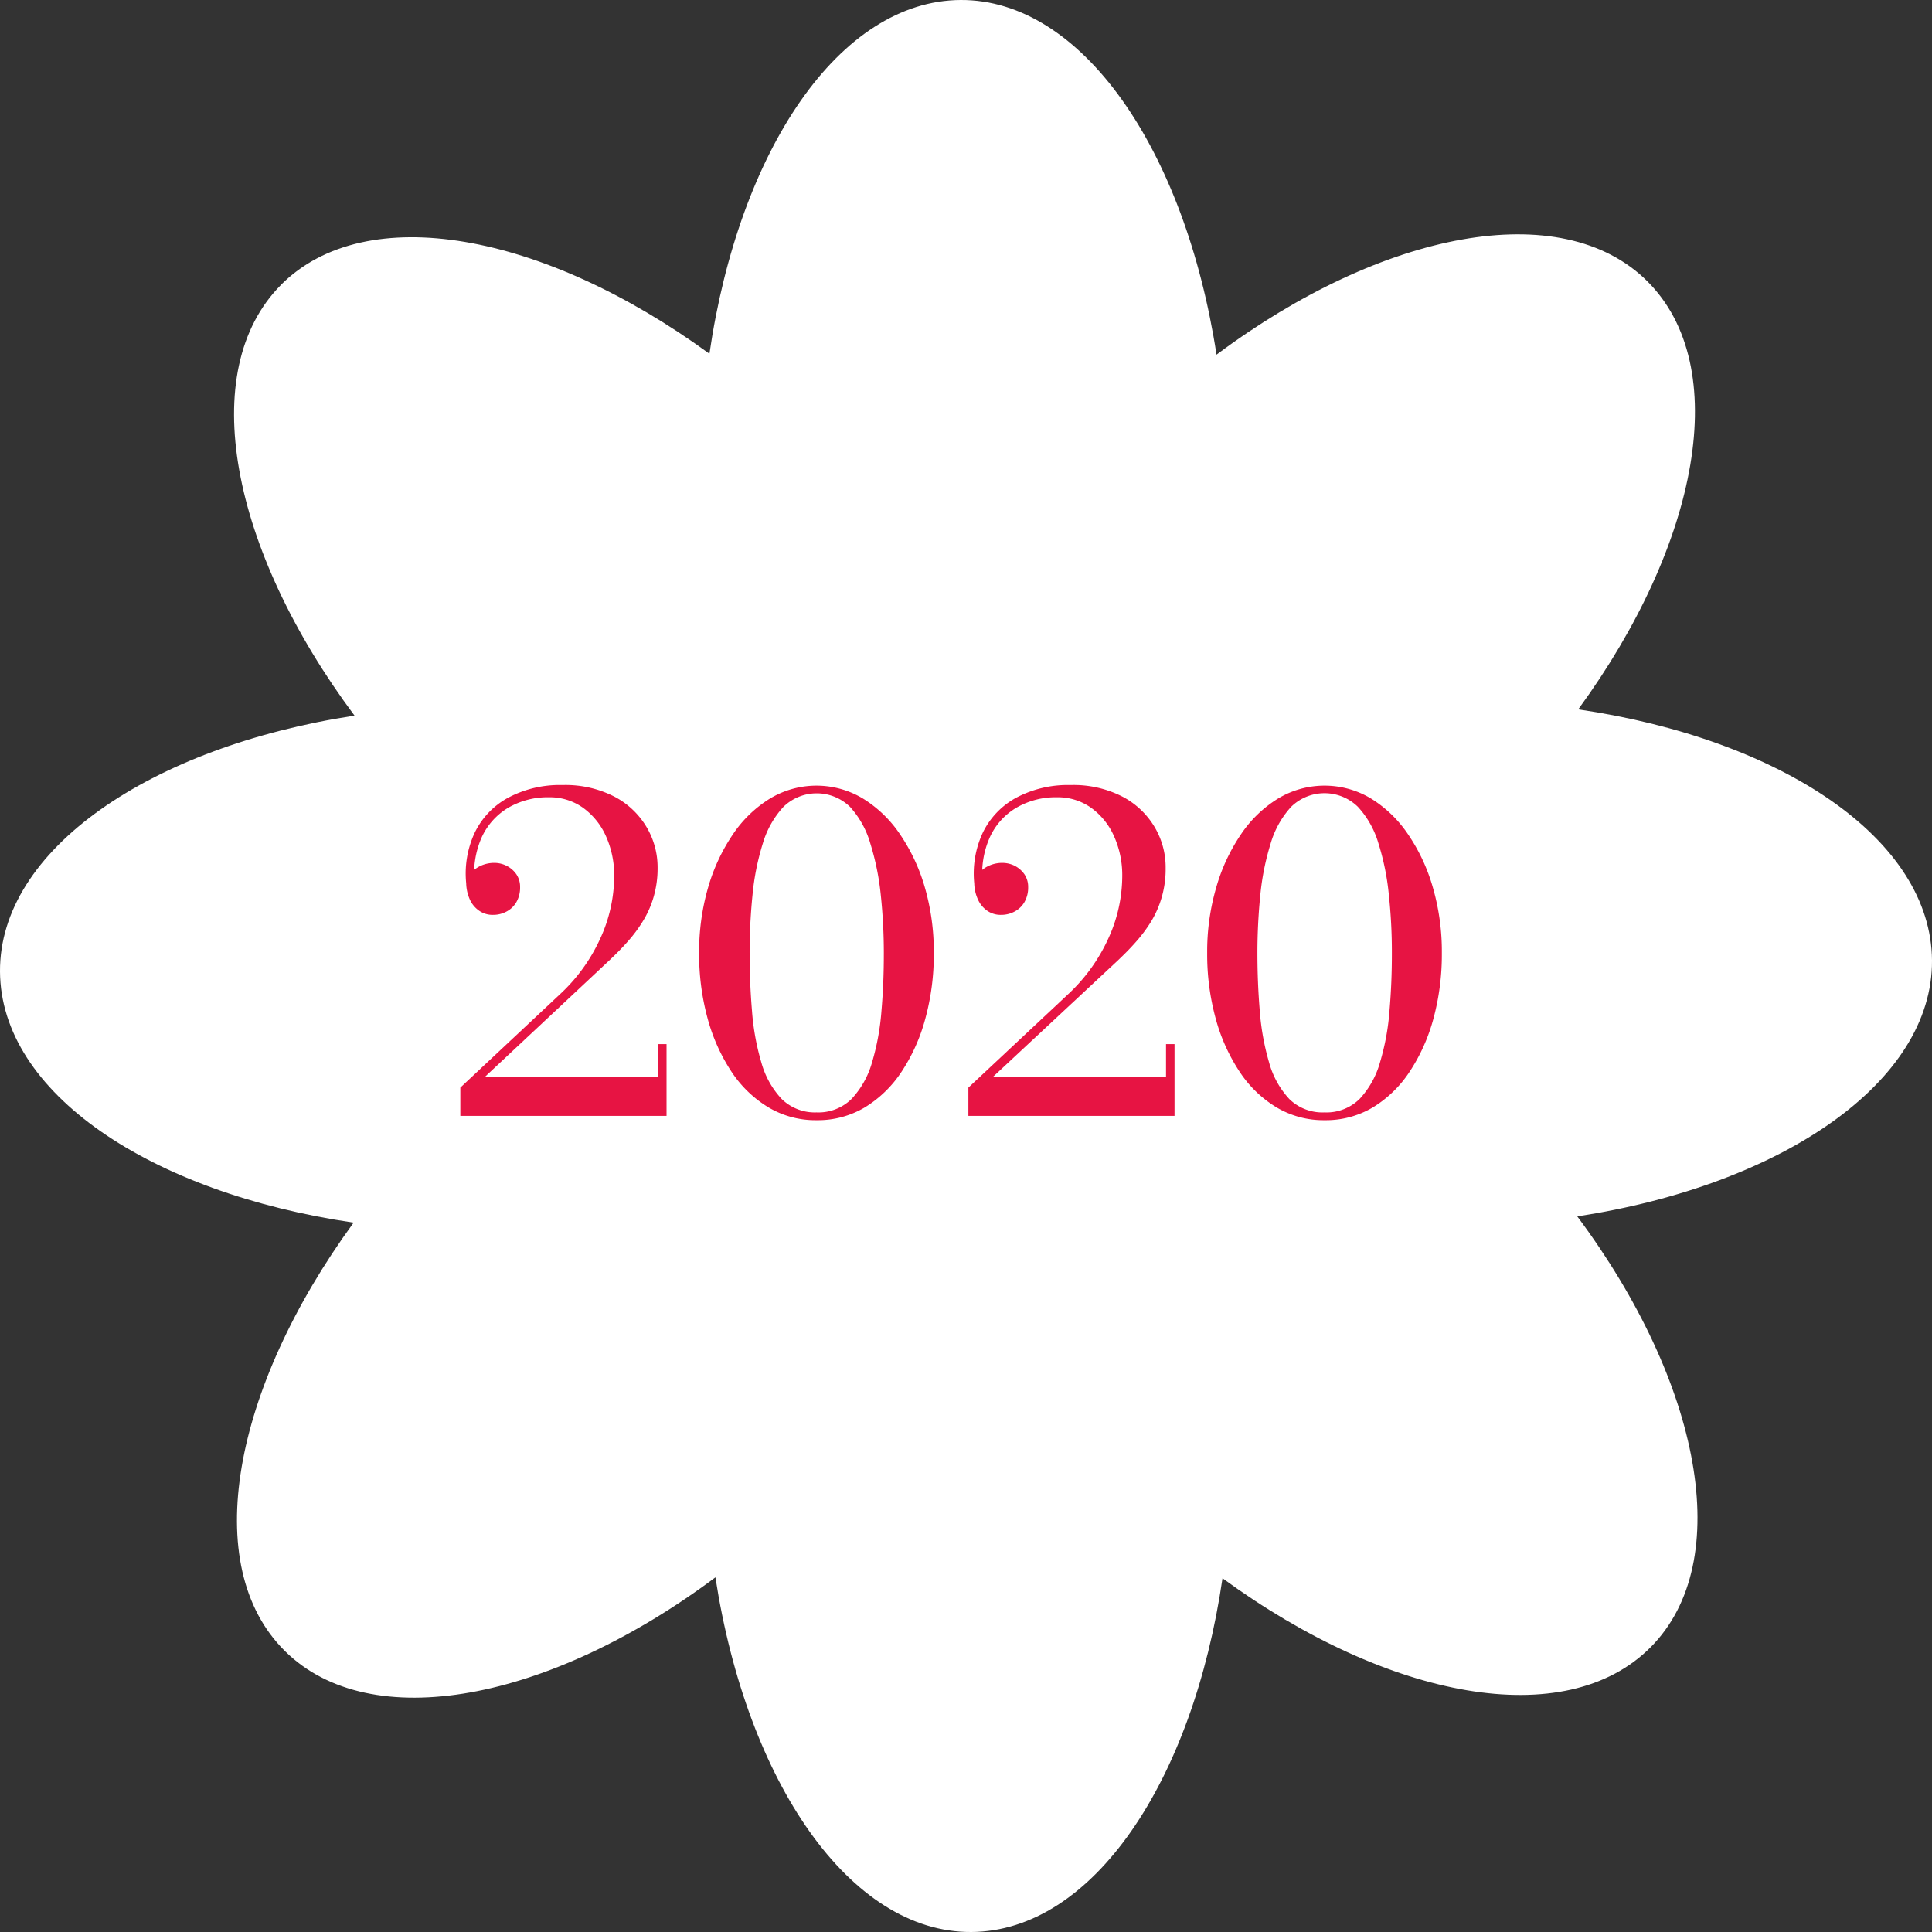 <svg xmlns="http://www.w3.org/2000/svg" xmlns:xlink="http://www.w3.org/1999/xlink" id="Livello_1" data-name="Livello 1" viewBox="0 0 300 300"><rect x="0" y="0" width="300" height="300" fill="#333333" stroke="none"/><defs><clipPath id="clip-path"><rect width="300" height="300" style="fill:none"></rect></clipPath></defs><g id="Raggruppa_943" data-name="Raggruppa 943"><g id="Raggruppa_722" data-name="Raggruppa 722"><g style="clip-path:url(#clip-path)"><g id="Raggruppa_51" data-name="Raggruppa 51"><g id="Tracciato_50" data-name="Tracciato 50"><path d="M43.64,44.23c-13.28,13.36-7.82,41.1,11.41,66.89C23.23,116-.1,132,0,150.85s23.36,34.38,54.91,39c-18.8,25.77-24,53.29-10.69,66.5s41.09,7.82,66.87-11.42C116,276.77,132,300.11,150.83,300s34.38-23.34,39-54.93c25.77,18.82,53.28,24,66.49,10.7s7.82-41.1-11.4-66.89C276.78,184,300.11,168,300,149.15s-23.34-34.37-54.93-39c18.82-25.77,24-53.29,10.7-66.5s-41.09-7.82-66.87,11.42C184,23.23,168-.11,149.16,0s-34.39,23.34-39,54.93C84.35,36.11,56.83,31,43.63,44.23" style="fill:#fff"></path></g></g></g></g><g id="_2020" data-name=" 2020" style="isolation:isolate"><g style="isolation:isolate"><path d="M71.48,173.27v-4.39l15.38-14.41a27.08,27.08,0,0,0,6.35-8.74,23.27,23.27,0,0,0,2.16-9.58,14.79,14.79,0,0,0-1.32-6.4,10.88,10.88,0,0,0-3.59-4.37,8.91,8.91,0,0,0-5.18-1.58,12.24,12.24,0,0,0-6.35,1.62,10.37,10.37,0,0,0-4.15,4.64,14,14,0,0,0-1.08,7.13H72.46a2.39,2.39,0,0,1,.6-1.56,4.62,4.62,0,0,1,1.59-1.19,4.94,4.94,0,0,1,2.09-.45,4.24,4.24,0,0,1,1.92.45,4.11,4.11,0,0,1,1.51,1.3,3.49,3.49,0,0,1,.59,2,4.54,4.54,0,0,1-.56,2.31,3.8,3.8,0,0,1-1.52,1.48,4.38,4.38,0,0,1-2.14.53,3.62,3.62,0,0,1-2.09-.61,4.21,4.21,0,0,1-1.46-1.7,6.54,6.54,0,0,1-.6-2.59,15,15,0,0,1,1.33-7.87,12.23,12.23,0,0,1,5.13-5.39,17.06,17.06,0,0,1,8.49-2,16.64,16.64,0,0,1,8.06,1.8,12.6,12.6,0,0,1,5,4.73,12.21,12.21,0,0,1,1.71,6.29,15.74,15.74,0,0,1-.63,4.6,15.1,15.1,0,0,1-1.69,3.78,21.9,21.9,0,0,1-2.37,3.16c-.88,1-1.78,1.89-2.7,2.77L75.32,167.19h26.86v-5.06h1.32v11.14Z" style="fill:#e71443"></path><path d="M126.78,173.94a14.27,14.27,0,0,1-7.47-2,18.09,18.09,0,0,1-5.76-5.58,28.6,28.6,0,0,1-3.69-8.28,37.73,37.73,0,0,1-1.3-10.11,35.8,35.8,0,0,1,1.38-10.11,29,29,0,0,1,3.85-8.28,18.84,18.84,0,0,1,5.79-5.59A14,14,0,0,1,134,124a18.92,18.92,0,0,1,5.78,5.59,28.71,28.71,0,0,1,3.85,8.28A35.8,35.8,0,0,1,145,148a37.73,37.73,0,0,1-1.3,10.11,28.07,28.07,0,0,1-3.69,8.28,18.16,18.16,0,0,1-5.75,5.58A14.28,14.28,0,0,1,126.78,173.94Zm0-1.21a7.32,7.32,0,0,0,5.47-2.11A13.82,13.82,0,0,0,135.4,165a38.06,38.06,0,0,0,1.47-8q.38-4.42.37-9a86.11,86.11,0,0,0-.47-9,40.46,40.46,0,0,0-1.62-8A14.33,14.33,0,0,0,132,125.3a7.41,7.41,0,0,0-10.36,0,14.45,14.45,0,0,0-3.19,5.67,39.11,39.11,0,0,0-1.6,8,89,89,0,0,0-.45,9q0,4.59.37,9a38.1,38.1,0,0,0,1.45,8,13.59,13.59,0,0,0,3.15,5.67A7.34,7.34,0,0,0,126.78,172.73Z" style="fill:#e71443"></path><path d="M150.37,173.27v-4.39l15.39-14.41a27.19,27.19,0,0,0,6.34-8.74,23.27,23.27,0,0,0,2.16-9.58,14.79,14.79,0,0,0-1.32-6.4,10.8,10.8,0,0,0-3.59-4.37,8.91,8.91,0,0,0-5.18-1.58,12.18,12.18,0,0,0-6.34,1.62,10.25,10.25,0,0,0-4.15,4.64,13.78,13.78,0,0,0-1.08,7.13h-1.25a2.39,2.39,0,0,1,.6-1.56,4.62,4.62,0,0,1,1.59-1.19,4.94,4.94,0,0,1,2.09-.45,4.31,4.31,0,0,1,1.93.45,4.17,4.17,0,0,1,1.5,1.3,3.49,3.49,0,0,1,.59,2,4.54,4.54,0,0,1-.56,2.31,3.8,3.8,0,0,1-1.52,1.48,4.38,4.38,0,0,1-2.14.53,3.64,3.64,0,0,1-2.09-.61,4.19,4.19,0,0,1-1.45-1.7,6.37,6.37,0,0,1-.61-2.59,15,15,0,0,1,1.33-7.87,12.29,12.29,0,0,1,5.13-5.39,17.08,17.08,0,0,1,8.49-2,16.64,16.64,0,0,1,8.06,1.8,12.6,12.6,0,0,1,5,4.73A12.21,12.21,0,0,1,181,134.8a15.74,15.74,0,0,1-.63,4.6,15.45,15.45,0,0,1-1.68,3.78,22.72,22.72,0,0,1-2.38,3.16c-.88,1-1.78,1.89-2.7,2.77l-19.4,18.08h26.85v-5.06h1.32v11.14Z" style="fill:#e71443"></path><path d="M205.67,173.94a14.27,14.27,0,0,1-7.47-2,18,18,0,0,1-5.75-5.58,28.35,28.35,0,0,1-3.7-8.28,37.73,37.73,0,0,1-1.3-10.11,35.44,35.44,0,0,1,1.39-10.11,28.69,28.69,0,0,1,3.84-8.28,18.84,18.84,0,0,1,5.79-5.59,14,14,0,0,1,14.41,0,18.92,18.92,0,0,1,5.78,5.59,28.45,28.45,0,0,1,3.85,8.28A35.8,35.8,0,0,1,223.89,148a38.14,38.14,0,0,1-1.29,10.11,28.35,28.35,0,0,1-3.7,8.28,18.06,18.06,0,0,1-5.75,5.58A14.28,14.28,0,0,1,205.67,173.94Zm0-1.21a7.31,7.31,0,0,0,5.47-2.11,13.82,13.82,0,0,0,3.15-5.67,37.43,37.43,0,0,0,1.47-8q.38-4.42.37-9a83.47,83.47,0,0,0-.47-9,39.07,39.07,0,0,0-1.62-8,14.33,14.33,0,0,0-3.19-5.67,7.41,7.41,0,0,0-10.36,0A14.45,14.45,0,0,0,197.3,131a39.79,39.79,0,0,0-1.6,8,89,89,0,0,0-.45,9q0,4.59.37,9a38.76,38.76,0,0,0,1.45,8,13.59,13.59,0,0,0,3.15,5.67A7.34,7.34,0,0,0,205.67,172.73Z" style="fill:#e71443"></path></g></g></g></svg>